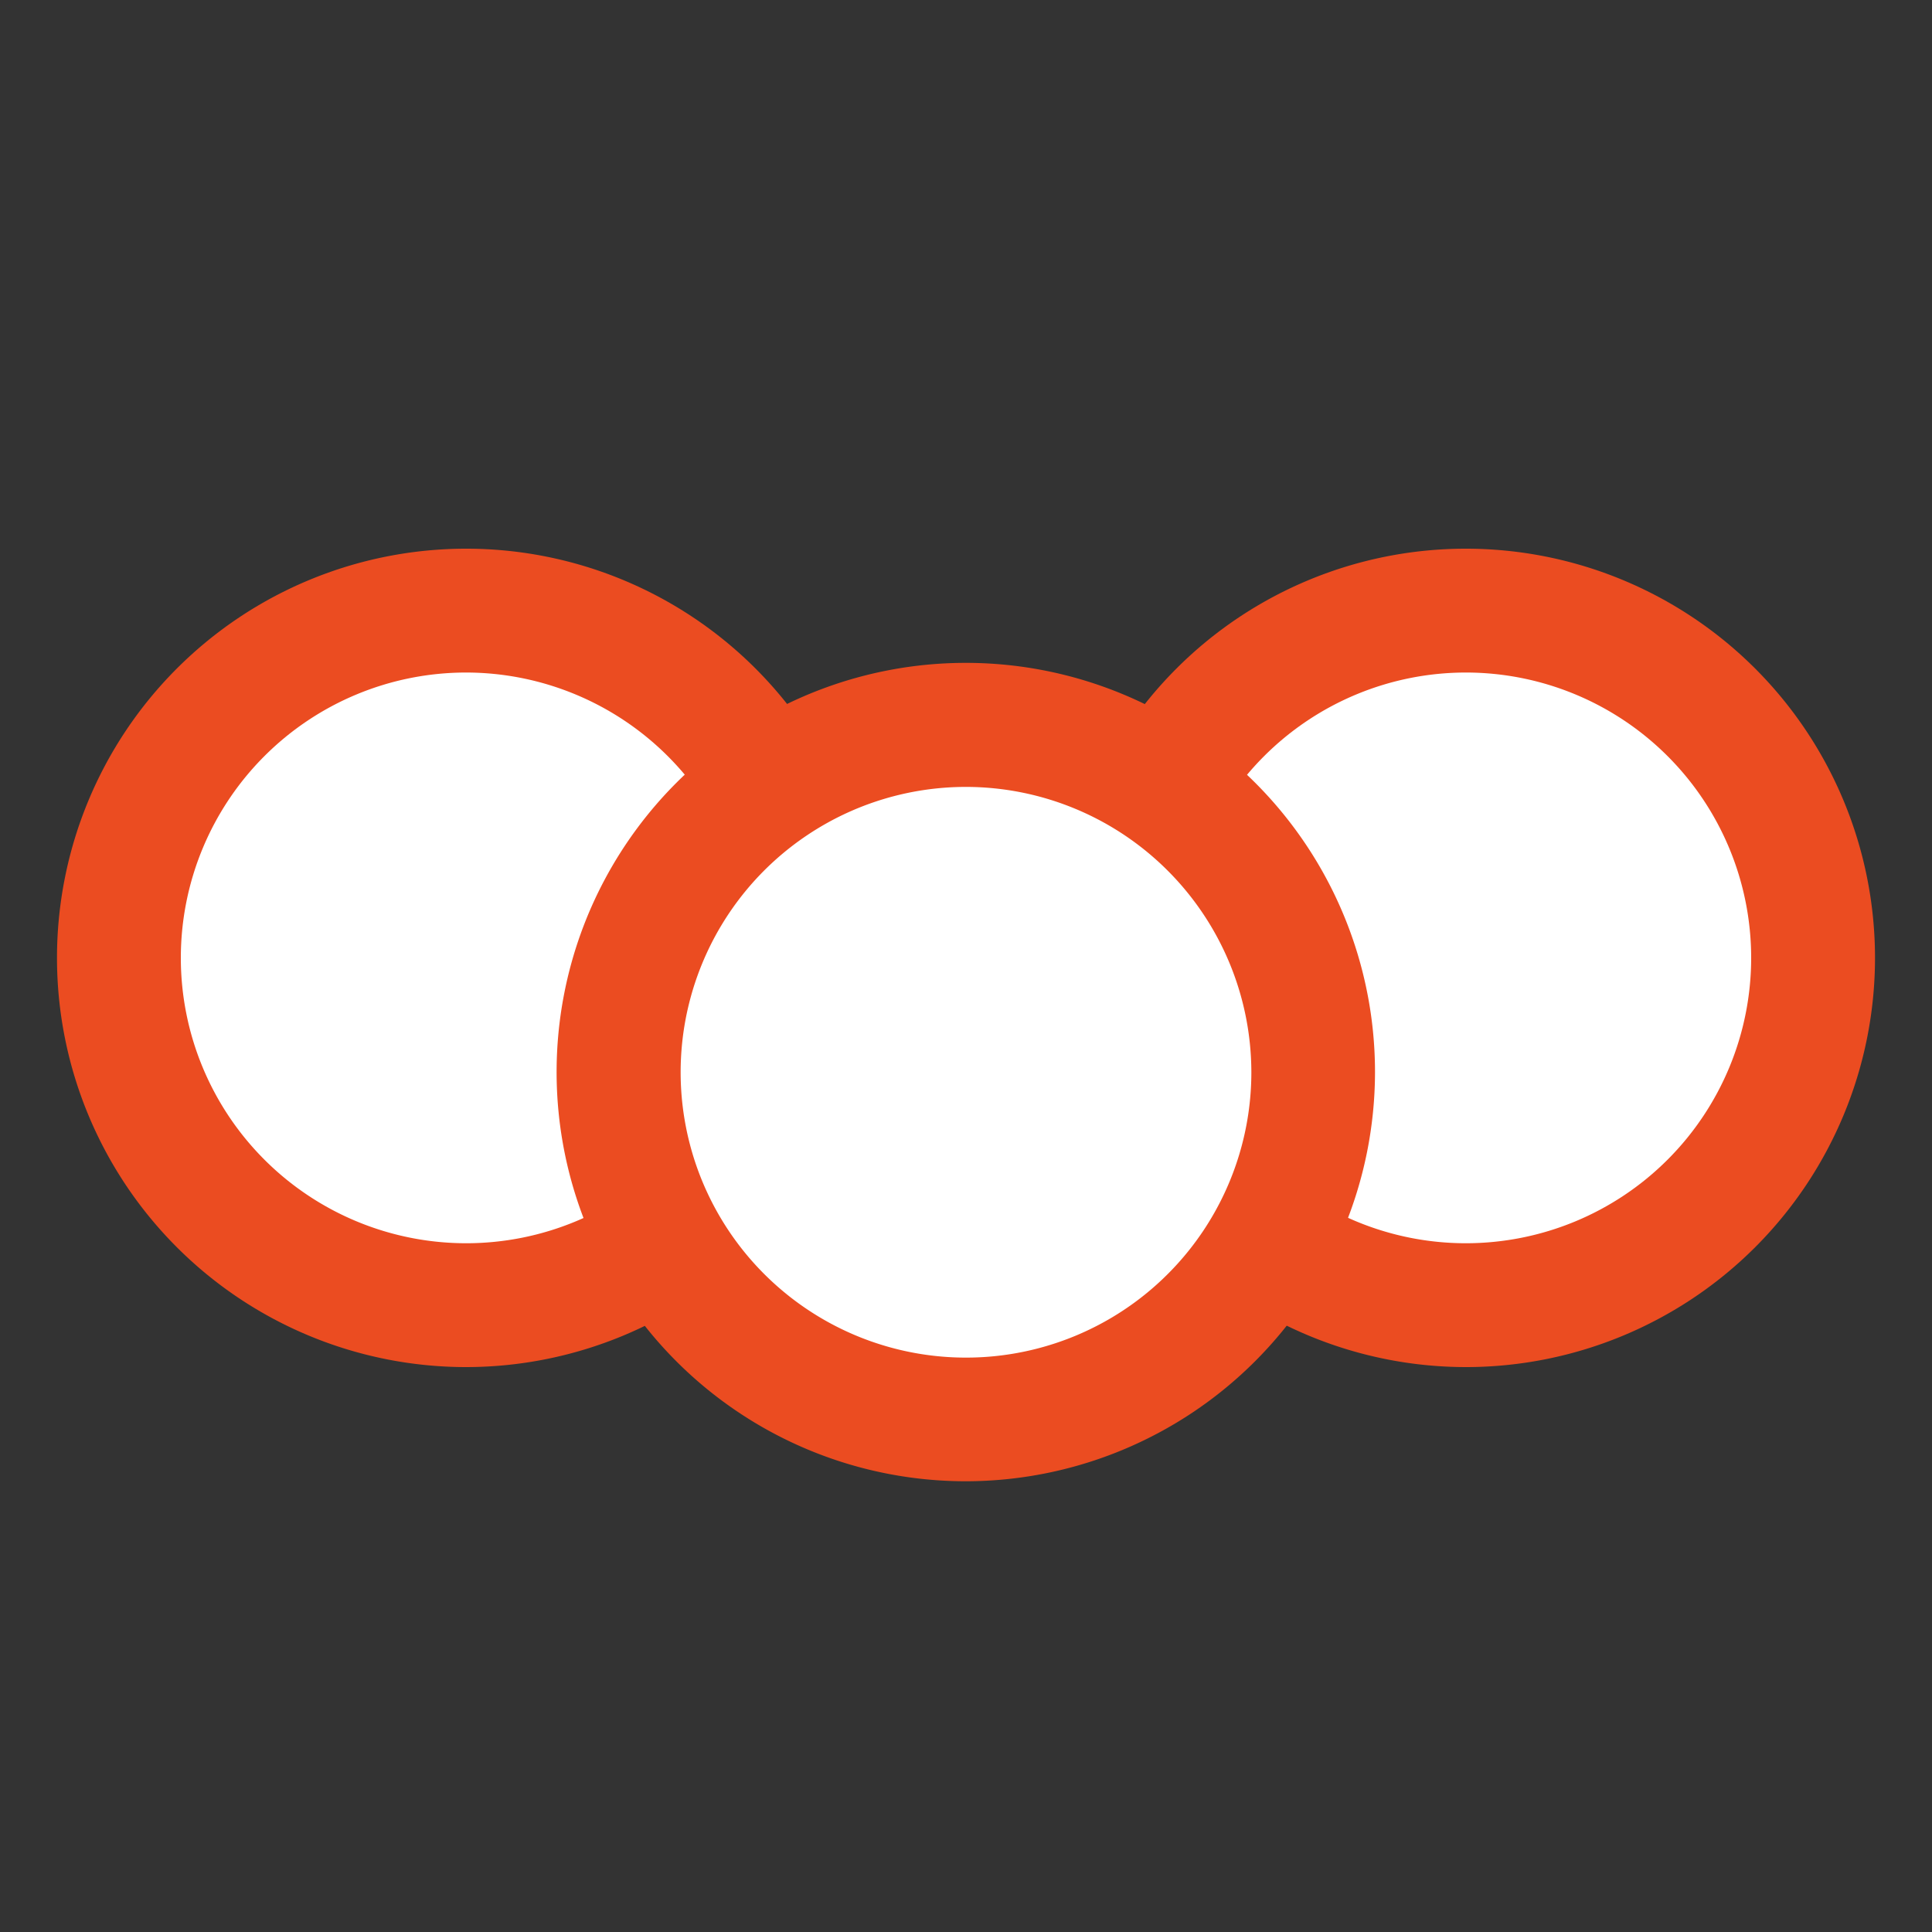 <svg id="Layer_1" data-name="Layer 1" xmlns="http://www.w3.org/2000/svg" viewBox="0 0 100 100"><rect x="0" y="0" width="100" height="100" fill="#333333" stroke="none"/><defs><style>.cls-1{fill:#fff;}.cls-2{fill:#eb4c21;}</style></defs><circle class="cls-1" cx="24.97" cy="49.41" r="17.71"/><path class="cls-2" d="M24.13,70.76A21.18,21.18,0,1,1,45.31,49.58,21.2,21.2,0,0,1,24.13,70.76Zm0-35.95A14.77,14.77,0,1,0,38.9,49.58,14.79,14.79,0,0,0,24.13,34.81Z"/><circle class="cls-1" cx="75.03" cy="49.41" r="17.71"/><path class="cls-2" d="M54.69,49.58A21.18,21.18,0,1,1,75.87,70.76,21.2,21.2,0,0,1,54.69,49.58Zm6.41,0A14.77,14.77,0,1,0,75.87,34.81,14.78,14.78,0,0,0,61.1,49.58Z"/><circle class="cls-1" cx="50.84" cy="55.32" r="17.71"/><path class="cls-2" d="M50,76.67A21.18,21.18,0,1,1,71.17,55.5,21.2,21.2,0,0,1,50,76.67Zm0-35.94A14.77,14.77,0,1,0,64.77,55.5,14.79,14.79,0,0,0,50,40.73Z"/></svg>